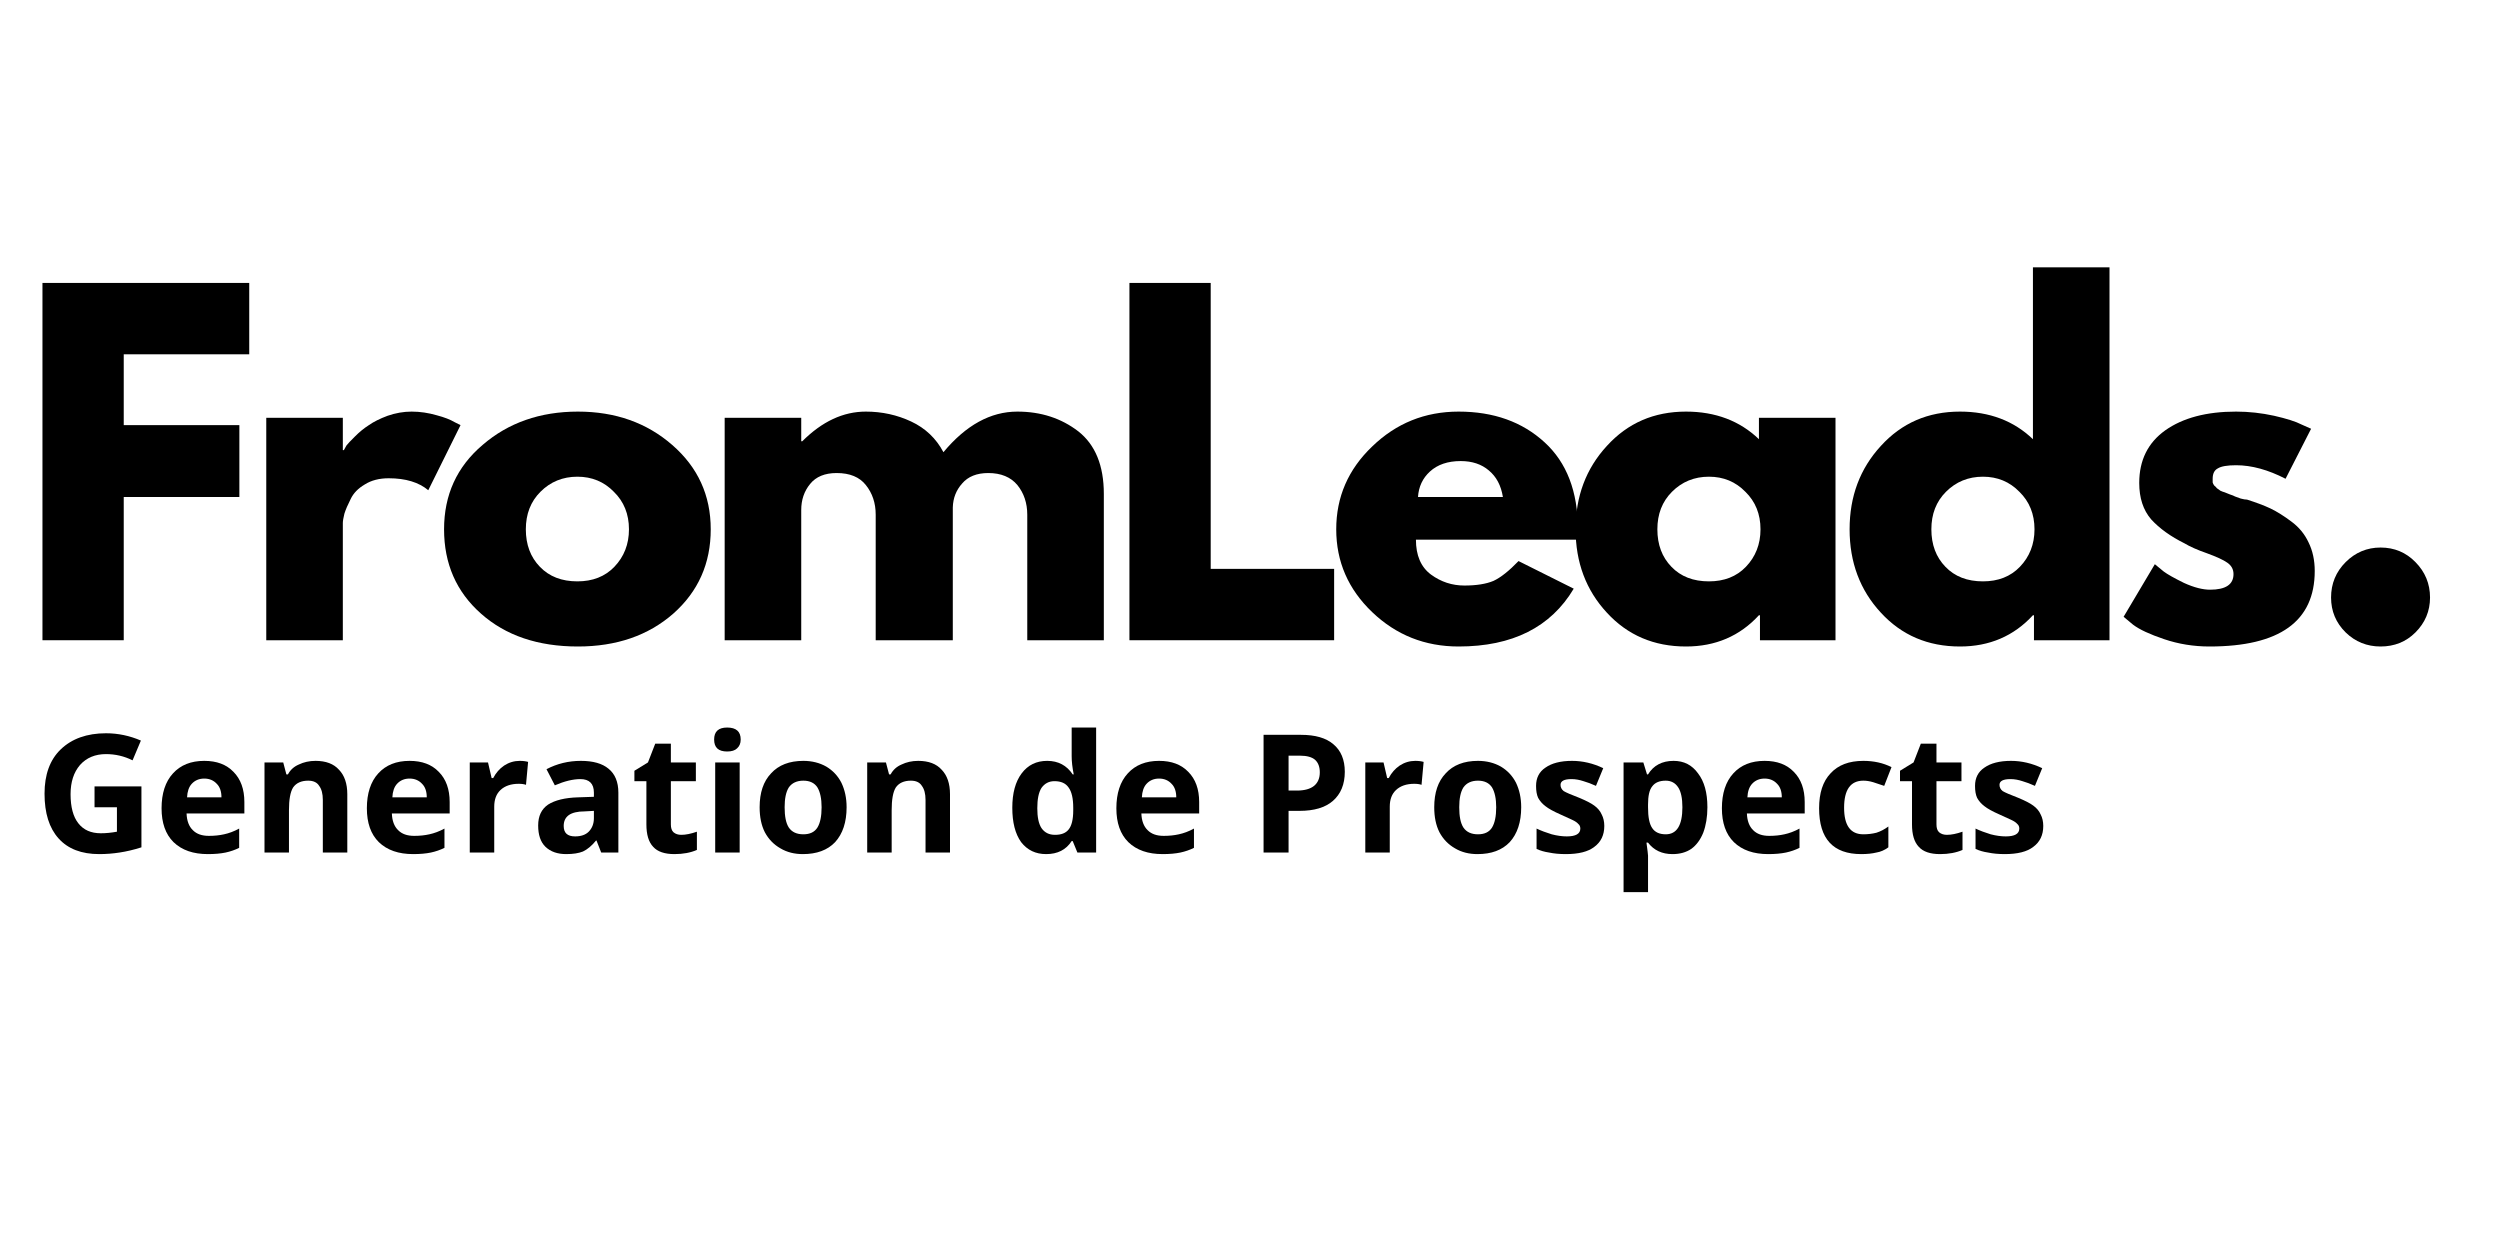<svg xmlns="http://www.w3.org/2000/svg" xmlns:xlink="http://www.w3.org/1999/xlink" width="100" zoomAndPan="magnify" viewBox="0 0 75 37.5" height="50" preserveAspectRatio="xMidYMid meet" version="1.0"><defs><g/></defs><g fill="#000000" fill-opacity="1"><g transform="translate(0.493, 19.207)"><g><path d="M 6.984 -10.719 L 6.984 -8.578 L 3.219 -8.578 L 3.219 -6.453 L 6.688 -6.453 L 6.688 -4.297 L 3.219 -4.297 L 3.219 0 L 0.781 0 L 0.781 -10.719 Z M 6.984 -10.719 "/></g></g></g><g fill="#000000" fill-opacity="1"><g transform="translate(7.207, 19.207)"><g><path d="M 0.781 0 L 0.781 -6.672 L 3.078 -6.672 L 3.078 -5.703 L 3.109 -5.703 C 3.129 -5.742 3.156 -5.789 3.188 -5.844 C 3.227 -5.895 3.312 -5.984 3.438 -6.109 C 3.57 -6.242 3.711 -6.359 3.859 -6.453 C 4.004 -6.555 4.191 -6.648 4.422 -6.734 C 4.66 -6.816 4.898 -6.859 5.141 -6.859 C 5.398 -6.859 5.648 -6.82 5.891 -6.75 C 6.129 -6.688 6.305 -6.617 6.422 -6.547 L 6.609 -6.453 L 5.641 -4.5 C 5.359 -4.738 4.961 -4.859 4.453 -4.859 C 4.172 -4.859 3.93 -4.797 3.734 -4.672 C 3.535 -4.555 3.395 -4.41 3.312 -4.234 C 3.227 -4.066 3.164 -3.922 3.125 -3.797 C 3.094 -3.672 3.078 -3.578 3.078 -3.516 L 3.078 0 Z M 0.781 0 "/></g></g></g><g fill="#000000" fill-opacity="1"><g transform="translate(13.025, 19.207)"><g><path d="M 1.406 -0.797 C 0.664 -1.453 0.297 -2.297 0.297 -3.328 C 0.297 -4.359 0.68 -5.203 1.453 -5.859 C 2.223 -6.523 3.176 -6.859 4.312 -6.859 C 5.438 -6.859 6.379 -6.523 7.141 -5.859 C 7.91 -5.191 8.297 -4.348 8.297 -3.328 C 8.297 -2.305 7.922 -1.461 7.172 -0.797 C 6.422 -0.141 5.469 0.188 4.312 0.188 C 3.113 0.188 2.145 -0.141 1.406 -0.797 Z M 3.188 -4.453 C 2.895 -4.16 2.75 -3.785 2.75 -3.328 C 2.75 -2.867 2.891 -2.492 3.172 -2.203 C 3.453 -1.91 3.828 -1.766 4.297 -1.766 C 4.754 -1.766 5.125 -1.91 5.406 -2.203 C 5.695 -2.504 5.844 -2.879 5.844 -3.328 C 5.844 -3.785 5.691 -4.16 5.391 -4.453 C 5.098 -4.754 4.734 -4.906 4.297 -4.906 C 3.859 -4.906 3.488 -4.754 3.188 -4.453 Z M 3.188 -4.453 "/></g></g></g><g fill="#000000" fill-opacity="1"><g transform="translate(20.959, 19.207)"><g><path d="M 0.781 0 L 0.781 -6.672 L 3.078 -6.672 L 3.078 -5.969 L 3.109 -5.969 C 3.703 -6.562 4.336 -6.859 5.016 -6.859 C 5.504 -6.859 5.957 -6.758 6.375 -6.562 C 6.801 -6.363 7.125 -6.055 7.344 -5.641 C 8.02 -6.453 8.758 -6.859 9.562 -6.859 C 10.27 -6.859 10.879 -6.66 11.391 -6.266 C 11.898 -5.867 12.156 -5.242 12.156 -4.391 L 12.156 0 L 9.859 0 L 9.859 -3.766 C 9.859 -4.117 9.758 -4.414 9.562 -4.656 C 9.363 -4.895 9.07 -5.016 8.688 -5.016 C 8.344 -5.016 8.082 -4.91 7.906 -4.703 C 7.727 -4.504 7.633 -4.266 7.625 -3.984 L 7.625 0 L 5.312 0 L 5.312 -3.766 C 5.312 -4.117 5.211 -4.414 5.016 -4.656 C 4.828 -4.895 4.535 -5.016 4.141 -5.016 C 3.785 -5.016 3.52 -4.906 3.344 -4.688 C 3.164 -4.469 3.078 -4.207 3.078 -3.906 L 3.078 0 Z M 0.781 0 "/></g></g></g><g fill="#000000" fill-opacity="1"><g transform="translate(33.102, 19.207)"><g><path d="M 3.219 -10.719 L 3.219 -2.141 L 6.922 -2.141 L 6.922 0 L 0.781 0 L 0.781 -10.719 Z M 3.219 -10.719 "/></g></g></g><g fill="#000000" fill-opacity="1"><g transform="translate(39.79, 19.207)"><g><path d="M 7.531 -3.016 L 2.688 -3.016 C 2.688 -2.547 2.836 -2.195 3.141 -1.969 C 3.441 -1.75 3.773 -1.641 4.141 -1.641 C 4.504 -1.641 4.797 -1.688 5.016 -1.781 C 5.234 -1.883 5.484 -2.082 5.766 -2.375 L 7.422 -1.547 C 6.734 -0.391 5.582 0.188 3.969 0.188 C 2.957 0.188 2.094 -0.156 1.375 -0.844 C 0.656 -1.531 0.297 -2.359 0.297 -3.328 C 0.297 -4.297 0.656 -5.125 1.375 -5.812 C 2.094 -6.508 2.957 -6.859 3.969 -6.859 C 5.02 -6.859 5.879 -6.551 6.547 -5.938 C 7.211 -5.332 7.547 -4.461 7.547 -3.328 C 7.547 -3.172 7.539 -3.066 7.531 -3.016 Z M 2.75 -4.297 L 5.297 -4.297 C 5.242 -4.641 5.102 -4.906 4.875 -5.094 C 4.656 -5.281 4.375 -5.375 4.031 -5.375 C 3.645 -5.375 3.336 -5.27 3.109 -5.062 C 2.891 -4.863 2.77 -4.609 2.75 -4.297 Z M 2.75 -4.297 "/></g></g></g><g fill="#000000" fill-opacity="1"><g transform="translate(46.971, 19.207)"><g><path d="M 1.234 -0.828 C 0.609 -1.504 0.297 -2.336 0.297 -3.328 C 0.297 -4.316 0.609 -5.148 1.234 -5.828 C 1.859 -6.516 2.648 -6.859 3.609 -6.859 C 4.492 -6.859 5.223 -6.582 5.797 -6.031 L 5.797 -6.672 L 8.094 -6.672 L 8.094 0 L 5.828 0 L 5.828 -0.75 L 5.797 -0.75 C 5.223 -0.125 4.492 0.188 3.609 0.188 C 2.648 0.188 1.859 -0.148 1.234 -0.828 Z M 3.188 -4.453 C 2.895 -4.16 2.75 -3.785 2.75 -3.328 C 2.75 -2.867 2.891 -2.492 3.172 -2.203 C 3.453 -1.91 3.828 -1.766 4.297 -1.766 C 4.754 -1.766 5.125 -1.91 5.406 -2.203 C 5.695 -2.504 5.844 -2.879 5.844 -3.328 C 5.844 -3.785 5.691 -4.16 5.391 -4.453 C 5.098 -4.754 4.734 -4.906 4.297 -4.906 C 3.859 -4.906 3.488 -4.754 3.188 -4.453 Z M 3.188 -4.453 "/></g></g></g><g fill="#000000" fill-opacity="1"><g transform="translate(55.191, 19.207)"><g><path d="M 1.234 -0.828 C 0.609 -1.504 0.297 -2.336 0.297 -3.328 C 0.297 -4.316 0.609 -5.148 1.234 -5.828 C 1.859 -6.516 2.648 -6.859 3.609 -6.859 C 4.492 -6.859 5.223 -6.582 5.797 -6.031 L 5.797 -11.188 L 8.094 -11.188 L 8.094 0 L 5.828 0 L 5.828 -0.75 L 5.797 -0.75 C 5.223 -0.125 4.492 0.188 3.609 0.188 C 2.648 0.188 1.859 -0.148 1.234 -0.828 Z M 3.188 -4.453 C 2.895 -4.16 2.75 -3.785 2.75 -3.328 C 2.75 -2.867 2.891 -2.492 3.172 -2.203 C 3.453 -1.91 3.828 -1.766 4.297 -1.766 C 4.754 -1.766 5.125 -1.91 5.406 -2.203 C 5.695 -2.504 5.844 -2.879 5.844 -3.328 C 5.844 -3.785 5.691 -4.16 5.391 -4.453 C 5.098 -4.754 4.734 -4.906 4.297 -4.906 C 3.859 -4.906 3.488 -4.754 3.188 -4.453 Z M 3.188 -4.453 "/></g></g></g><g fill="#000000" fill-opacity="1"><g transform="translate(63.411, 19.207)"><g><path d="M 3.672 -6.859 C 4.055 -6.859 4.438 -6.816 4.812 -6.734 C 5.188 -6.648 5.461 -6.562 5.641 -6.469 L 5.922 -6.344 L 5.156 -4.844 C 4.633 -5.113 4.141 -5.25 3.672 -5.25 C 3.41 -5.25 3.227 -5.219 3.125 -5.156 C 3.02 -5.102 2.969 -5 2.969 -4.844 C 2.969 -4.812 2.969 -4.773 2.969 -4.734 C 2.977 -4.703 2.992 -4.672 3.016 -4.641 C 3.047 -4.617 3.07 -4.594 3.094 -4.562 C 3.125 -4.539 3.16 -4.516 3.203 -4.484 C 3.254 -4.461 3.297 -4.445 3.328 -4.438 C 3.359 -4.426 3.41 -4.406 3.484 -4.375 C 3.555 -4.352 3.609 -4.332 3.641 -4.312 C 3.672 -4.301 3.727 -4.281 3.812 -4.25 C 3.895 -4.227 3.957 -4.219 4 -4.219 C 4.27 -4.133 4.504 -4.047 4.703 -3.953 C 4.898 -3.859 5.109 -3.727 5.328 -3.562 C 5.555 -3.395 5.727 -3.188 5.844 -2.938 C 5.969 -2.688 6.031 -2.398 6.031 -2.078 C 6.031 -0.566 4.977 0.188 2.875 0.188 C 2.395 0.188 1.941 0.113 1.516 -0.031 C 1.086 -0.176 0.773 -0.32 0.578 -0.469 L 0.297 -0.703 L 1.234 -2.281 C 1.305 -2.219 1.395 -2.145 1.5 -2.062 C 1.613 -1.977 1.816 -1.863 2.109 -1.719 C 2.41 -1.582 2.672 -1.516 2.891 -1.516 C 3.359 -1.516 3.594 -1.672 3.594 -1.984 C 3.594 -2.129 3.531 -2.242 3.406 -2.328 C 3.289 -2.41 3.086 -2.504 2.797 -2.609 C 2.504 -2.711 2.281 -2.812 2.125 -2.906 C 1.707 -3.113 1.375 -3.352 1.125 -3.625 C 0.883 -3.906 0.766 -4.27 0.766 -4.719 C 0.766 -5.395 1.023 -5.922 1.547 -6.297 C 2.078 -6.672 2.785 -6.859 3.672 -6.859 Z M 3.672 -6.859 "/></g></g></g><g fill="#000000" fill-opacity="1"><g transform="translate(69.151, 19.207)"><g><path d="M 2.266 -2.781 C 2.68 -2.781 3.031 -2.633 3.312 -2.344 C 3.602 -2.051 3.75 -1.695 3.75 -1.281 C 3.75 -0.875 3.602 -0.523 3.312 -0.234 C 3.031 0.047 2.68 0.188 2.266 0.188 C 1.859 0.188 1.508 0.047 1.219 -0.234 C 0.926 -0.523 0.781 -0.875 0.781 -1.281 C 0.781 -1.695 0.926 -2.051 1.219 -2.344 C 1.508 -2.633 1.859 -2.781 2.266 -2.781 Z M 2.266 -2.781 "/></g></g></g><g fill="#000000" fill-opacity="1"><g transform="translate(1.055, 25.576)"><g><path d="M 1.781 -1.984 L 3.188 -1.984 L 3.188 -0.156 C 2.957 -0.082 2.738 -0.031 2.531 0 C 2.332 0.031 2.129 0.047 1.922 0.047 C 1.391 0.047 0.984 -0.109 0.703 -0.422 C 0.422 -0.734 0.281 -1.18 0.281 -1.766 C 0.281 -2.336 0.441 -2.781 0.766 -3.094 C 1.098 -3.414 1.551 -3.578 2.125 -3.578 C 2.488 -3.578 2.836 -3.504 3.172 -3.359 L 2.922 -2.766 C 2.672 -2.891 2.406 -2.953 2.125 -2.953 C 1.801 -2.953 1.539 -2.844 1.344 -2.625 C 1.156 -2.406 1.062 -2.113 1.062 -1.75 C 1.062 -1.363 1.141 -1.07 1.297 -0.875 C 1.453 -0.676 1.676 -0.578 1.969 -0.578 C 2.125 -0.578 2.285 -0.594 2.453 -0.625 L 2.453 -1.359 L 1.781 -1.359 Z M 1.781 -1.984 "/></g></g><g transform="translate(4.628, 25.576)"><g><path d="M 1.5 -2.219 C 1.344 -2.219 1.219 -2.164 1.125 -2.062 C 1.039 -1.969 0.992 -1.832 0.984 -1.656 L 2.016 -1.656 C 2.016 -1.832 1.969 -1.969 1.875 -2.062 C 1.781 -2.164 1.656 -2.219 1.5 -2.219 Z M 1.609 0.047 C 1.172 0.047 0.828 -0.07 0.578 -0.312 C 0.336 -0.551 0.219 -0.891 0.219 -1.328 C 0.219 -1.773 0.332 -2.125 0.562 -2.375 C 0.789 -2.625 1.102 -2.75 1.5 -2.75 C 1.875 -2.75 2.164 -2.641 2.375 -2.422 C 2.594 -2.203 2.703 -1.898 2.703 -1.516 L 2.703 -1.172 L 0.969 -1.172 C 0.977 -0.953 1.039 -0.785 1.156 -0.672 C 1.27 -0.555 1.43 -0.5 1.641 -0.5 C 1.805 -0.5 1.957 -0.516 2.094 -0.547 C 2.238 -0.578 2.391 -0.633 2.547 -0.719 L 2.547 -0.141 C 2.422 -0.078 2.285 -0.031 2.141 0 C 1.992 0.031 1.816 0.047 1.609 0.047 Z M 1.609 0.047 "/></g></g><g transform="translate(7.544, 25.576)"><g><path d="M 2.875 0 L 2.141 0 L 2.141 -1.578 C 2.141 -1.766 2.102 -1.906 2.031 -2 C 1.969 -2.102 1.859 -2.156 1.703 -2.156 C 1.492 -2.156 1.344 -2.086 1.25 -1.953 C 1.164 -1.816 1.125 -1.586 1.125 -1.266 L 1.125 0 L 0.391 0 L 0.391 -2.703 L 0.953 -2.703 L 1.047 -2.344 L 1.094 -2.344 C 1.164 -2.477 1.273 -2.578 1.422 -2.641 C 1.566 -2.711 1.734 -2.75 1.922 -2.75 C 2.234 -2.75 2.469 -2.66 2.625 -2.484 C 2.789 -2.316 2.875 -2.07 2.875 -1.75 Z M 2.875 0 "/></g></g><g transform="translate(10.787, 25.576)"><g><path d="M 1.5 -2.219 C 1.344 -2.219 1.219 -2.164 1.125 -2.062 C 1.039 -1.969 0.992 -1.832 0.984 -1.656 L 2.016 -1.656 C 2.016 -1.832 1.969 -1.969 1.875 -2.062 C 1.781 -2.164 1.656 -2.219 1.5 -2.219 Z M 1.609 0.047 C 1.172 0.047 0.828 -0.07 0.578 -0.312 C 0.336 -0.551 0.219 -0.891 0.219 -1.328 C 0.219 -1.773 0.332 -2.125 0.562 -2.375 C 0.789 -2.625 1.102 -2.75 1.5 -2.75 C 1.875 -2.75 2.164 -2.641 2.375 -2.422 C 2.594 -2.203 2.703 -1.898 2.703 -1.516 L 2.703 -1.172 L 0.969 -1.172 C 0.977 -0.953 1.039 -0.785 1.156 -0.672 C 1.27 -0.555 1.43 -0.5 1.641 -0.5 C 1.805 -0.5 1.957 -0.516 2.094 -0.547 C 2.238 -0.578 2.391 -0.633 2.547 -0.719 L 2.547 -0.141 C 2.422 -0.078 2.285 -0.031 2.141 0 C 1.992 0.031 1.816 0.047 1.609 0.047 Z M 1.609 0.047 "/></g></g><g transform="translate(13.702, 25.576)"><g><path d="M 1.891 -2.75 C 1.992 -2.75 2.078 -2.738 2.141 -2.719 L 2.078 -2.031 C 2.023 -2.051 1.953 -2.062 1.859 -2.062 C 1.629 -2.062 1.445 -2 1.312 -1.875 C 1.188 -1.758 1.125 -1.594 1.125 -1.375 L 1.125 0 L 0.391 0 L 0.391 -2.703 L 0.938 -2.703 L 1.047 -2.234 L 1.094 -2.234 C 1.176 -2.391 1.285 -2.516 1.422 -2.609 C 1.566 -2.703 1.723 -2.75 1.891 -2.75 Z M 1.891 -2.75 "/></g></g><g transform="translate(15.942, 25.576)"><g><path d="M 2.094 0 L 1.953 -0.359 L 1.938 -0.359 C 1.812 -0.203 1.68 -0.094 1.547 -0.031 C 1.422 0.02 1.254 0.047 1.047 0.047 C 0.785 0.047 0.578 -0.023 0.422 -0.172 C 0.273 -0.316 0.203 -0.531 0.203 -0.812 C 0.203 -1.094 0.301 -1.301 0.5 -1.438 C 0.707 -1.57 1.008 -1.645 1.406 -1.656 L 1.875 -1.672 L 1.875 -1.797 C 1.875 -2.066 1.738 -2.203 1.469 -2.203 C 1.25 -2.203 0.992 -2.141 0.703 -2.016 L 0.453 -2.5 C 0.766 -2.664 1.109 -2.75 1.484 -2.75 C 1.848 -2.75 2.125 -2.672 2.312 -2.516 C 2.508 -2.359 2.609 -2.117 2.609 -1.797 L 2.609 0 Z M 1.875 -1.25 L 1.594 -1.234 C 1.383 -1.234 1.227 -1.195 1.125 -1.125 C 1.02 -1.051 0.969 -0.941 0.969 -0.797 C 0.969 -0.586 1.082 -0.484 1.312 -0.484 C 1.488 -0.484 1.625 -0.531 1.719 -0.625 C 1.82 -0.727 1.875 -0.863 1.875 -1.031 Z M 1.875 -1.25 "/></g></g><g transform="translate(18.923, 25.576)"><g><path d="M 1.516 -0.531 C 1.648 -0.531 1.805 -0.562 1.984 -0.625 L 1.984 -0.078 C 1.797 0.004 1.57 0.047 1.312 0.047 C 1.02 0.047 0.805 -0.023 0.672 -0.172 C 0.535 -0.316 0.469 -0.539 0.469 -0.844 L 0.469 -2.141 L 0.109 -2.141 L 0.109 -2.453 L 0.516 -2.703 L 0.734 -3.266 L 1.203 -3.266 L 1.203 -2.703 L 1.953 -2.703 L 1.953 -2.141 L 1.203 -2.141 L 1.203 -0.844 C 1.203 -0.738 1.227 -0.66 1.281 -0.609 C 1.344 -0.555 1.422 -0.531 1.516 -0.531 Z M 1.516 -0.531 "/></g></g><g transform="translate(21.065, 25.576)"><g><path d="M 0.359 -3.391 C 0.359 -3.629 0.488 -3.75 0.75 -3.75 C 1.02 -3.75 1.156 -3.629 1.156 -3.391 C 1.156 -3.273 1.117 -3.188 1.047 -3.125 C 0.984 -3.062 0.883 -3.031 0.75 -3.031 C 0.488 -3.031 0.359 -3.148 0.359 -3.391 Z M 1.125 0 L 0.391 0 L 0.391 -2.703 L 1.125 -2.703 Z M 1.125 0 "/></g></g><g transform="translate(22.57, 25.576)"><g><path d="M 0.969 -1.359 C 0.969 -1.086 1.008 -0.883 1.094 -0.75 C 1.188 -0.613 1.332 -0.547 1.531 -0.547 C 1.727 -0.547 1.867 -0.613 1.953 -0.75 C 2.035 -0.883 2.078 -1.086 2.078 -1.359 C 2.078 -1.617 2.035 -1.816 1.953 -1.953 C 1.867 -2.086 1.727 -2.156 1.531 -2.156 C 1.332 -2.156 1.188 -2.086 1.094 -1.953 C 1.008 -1.816 0.969 -1.617 0.969 -1.359 Z M 2.828 -1.359 C 2.828 -0.91 2.711 -0.562 2.484 -0.312 C 2.254 -0.07 1.93 0.047 1.516 0.047 C 1.266 0.047 1.039 -0.008 0.844 -0.125 C 0.645 -0.238 0.488 -0.398 0.375 -0.609 C 0.27 -0.816 0.219 -1.066 0.219 -1.359 C 0.219 -1.797 0.332 -2.133 0.562 -2.375 C 0.789 -2.625 1.113 -2.75 1.531 -2.75 C 1.789 -2.75 2.02 -2.691 2.219 -2.578 C 2.414 -2.461 2.566 -2.301 2.672 -2.094 C 2.773 -1.883 2.828 -1.641 2.828 -1.359 Z M 2.828 -1.359 "/></g></g><g transform="translate(25.625, 25.576)"><g><path d="M 2.875 0 L 2.141 0 L 2.141 -1.578 C 2.141 -1.766 2.102 -1.906 2.031 -2 C 1.969 -2.102 1.859 -2.156 1.703 -2.156 C 1.492 -2.156 1.344 -2.086 1.25 -1.953 C 1.164 -1.816 1.125 -1.586 1.125 -1.266 L 1.125 0 L 0.391 0 L 0.391 -2.703 L 0.953 -2.703 L 1.047 -2.344 L 1.094 -2.344 C 1.164 -2.477 1.273 -2.578 1.422 -2.641 C 1.566 -2.711 1.734 -2.75 1.922 -2.75 C 2.234 -2.75 2.469 -2.66 2.625 -2.484 C 2.789 -2.316 2.875 -2.07 2.875 -1.75 Z M 2.875 0 "/></g></g><g transform="translate(28.868, 25.576)"><g/></g><g transform="translate(30.15, 25.576)"><g><path d="M 1.234 0.047 C 0.922 0.047 0.672 -0.07 0.484 -0.312 C 0.305 -0.562 0.219 -0.906 0.219 -1.344 C 0.219 -1.781 0.312 -2.125 0.5 -2.375 C 0.688 -2.625 0.941 -2.75 1.266 -2.75 C 1.598 -2.75 1.852 -2.613 2.031 -2.344 L 2.062 -2.344 C 2.02 -2.551 2 -2.734 2 -2.891 L 2 -3.75 L 2.734 -3.75 L 2.734 0 L 2.172 0 L 2.031 -0.344 L 2 -0.344 C 1.832 -0.082 1.578 0.047 1.234 0.047 Z M 1.5 -0.531 C 1.688 -0.531 1.82 -0.582 1.906 -0.688 C 2 -0.801 2.047 -0.992 2.047 -1.266 L 2.047 -1.344 C 2.047 -1.625 2 -1.828 1.906 -1.953 C 1.82 -2.078 1.68 -2.141 1.484 -2.141 C 1.316 -2.141 1.188 -2.07 1.094 -1.938 C 1.008 -1.801 0.969 -1.598 0.969 -1.328 C 0.969 -1.066 1.008 -0.867 1.094 -0.734 C 1.188 -0.598 1.32 -0.531 1.5 -0.531 Z M 1.5 -0.531 "/></g></g><g transform="translate(33.272, 25.576)"><g><path d="M 1.5 -2.219 C 1.344 -2.219 1.219 -2.164 1.125 -2.062 C 1.039 -1.969 0.992 -1.832 0.984 -1.656 L 2.016 -1.656 C 2.016 -1.832 1.969 -1.969 1.875 -2.062 C 1.781 -2.164 1.656 -2.219 1.5 -2.219 Z M 1.609 0.047 C 1.172 0.047 0.828 -0.07 0.578 -0.312 C 0.336 -0.551 0.219 -0.891 0.219 -1.328 C 0.219 -1.773 0.332 -2.125 0.562 -2.375 C 0.789 -2.625 1.102 -2.75 1.5 -2.75 C 1.875 -2.75 2.164 -2.641 2.375 -2.422 C 2.594 -2.203 2.703 -1.898 2.703 -1.516 L 2.703 -1.172 L 0.969 -1.172 C 0.977 -0.953 1.039 -0.785 1.156 -0.672 C 1.27 -0.555 1.43 -0.5 1.641 -0.5 C 1.805 -0.5 1.957 -0.516 2.094 -0.547 C 2.238 -0.578 2.391 -0.633 2.547 -0.719 L 2.547 -0.141 C 2.422 -0.078 2.285 -0.031 2.141 0 C 1.992 0.031 1.816 0.047 1.609 0.047 Z M 1.609 0.047 "/></g></g><g transform="translate(36.188, 25.576)"><g/></g><g transform="translate(37.469, 25.576)"><g><path d="M 1.188 -1.859 L 1.438 -1.859 C 1.664 -1.859 1.836 -1.906 1.953 -2 C 2.066 -2.094 2.125 -2.227 2.125 -2.406 C 2.125 -2.57 2.078 -2.695 1.984 -2.781 C 1.891 -2.863 1.738 -2.906 1.531 -2.906 L 1.188 -2.906 Z M 2.875 -2.422 C 2.875 -2.047 2.754 -1.754 2.516 -1.547 C 2.285 -1.348 1.953 -1.25 1.516 -1.25 L 1.188 -1.25 L 1.188 0 L 0.438 0 L 0.438 -3.531 L 1.562 -3.531 C 1.988 -3.531 2.312 -3.438 2.531 -3.25 C 2.758 -3.062 2.875 -2.785 2.875 -2.422 Z M 2.875 -2.422 "/></g></g><g transform="translate(40.568, 25.576)"><g><path d="M 1.891 -2.75 C 1.992 -2.75 2.078 -2.738 2.141 -2.719 L 2.078 -2.031 C 2.023 -2.051 1.953 -2.062 1.859 -2.062 C 1.629 -2.062 1.445 -2 1.312 -1.875 C 1.188 -1.758 1.125 -1.594 1.125 -1.375 L 1.125 0 L 0.391 0 L 0.391 -2.703 L 0.938 -2.703 L 1.047 -2.234 L 1.094 -2.234 C 1.176 -2.391 1.285 -2.516 1.422 -2.609 C 1.566 -2.703 1.723 -2.75 1.891 -2.75 Z M 1.891 -2.75 "/></g></g><g transform="translate(42.808, 25.576)"><g><path d="M 0.969 -1.359 C 0.969 -1.086 1.008 -0.883 1.094 -0.75 C 1.188 -0.613 1.332 -0.547 1.531 -0.547 C 1.727 -0.547 1.867 -0.613 1.953 -0.75 C 2.035 -0.883 2.078 -1.086 2.078 -1.359 C 2.078 -1.617 2.035 -1.816 1.953 -1.953 C 1.867 -2.086 1.727 -2.156 1.531 -2.156 C 1.332 -2.156 1.188 -2.086 1.094 -1.953 C 1.008 -1.816 0.969 -1.617 0.969 -1.359 Z M 2.828 -1.359 C 2.828 -0.91 2.711 -0.562 2.484 -0.312 C 2.254 -0.07 1.93 0.047 1.516 0.047 C 1.266 0.047 1.039 -0.008 0.844 -0.125 C 0.645 -0.238 0.488 -0.398 0.375 -0.609 C 0.27 -0.816 0.219 -1.066 0.219 -1.359 C 0.219 -1.797 0.332 -2.133 0.562 -2.375 C 0.789 -2.625 1.113 -2.75 1.531 -2.75 C 1.789 -2.75 2.02 -2.691 2.219 -2.578 C 2.414 -2.461 2.566 -2.301 2.672 -2.094 C 2.773 -1.883 2.828 -1.641 2.828 -1.359 Z M 2.828 -1.359 "/></g></g><g transform="translate(45.863, 25.576)"><g><path d="M 2.266 -0.797 C 2.266 -0.523 2.164 -0.316 1.969 -0.172 C 1.781 -0.023 1.492 0.047 1.109 0.047 C 0.922 0.047 0.754 0.031 0.609 0 C 0.473 -0.02 0.348 -0.055 0.234 -0.109 L 0.234 -0.719 C 0.367 -0.656 0.52 -0.598 0.688 -0.547 C 0.852 -0.504 1.004 -0.484 1.141 -0.484 C 1.41 -0.484 1.547 -0.562 1.547 -0.719 C 1.547 -0.781 1.523 -0.828 1.484 -0.859 C 1.453 -0.898 1.391 -0.941 1.297 -0.984 C 1.211 -1.023 1.098 -1.078 0.953 -1.141 C 0.742 -1.234 0.594 -1.316 0.5 -1.391 C 0.406 -1.461 0.332 -1.547 0.281 -1.641 C 0.238 -1.734 0.219 -1.852 0.219 -2 C 0.219 -2.238 0.312 -2.422 0.5 -2.547 C 0.688 -2.68 0.953 -2.75 1.297 -2.75 C 1.617 -2.75 1.93 -2.676 2.234 -2.531 L 2.016 -2 C 1.879 -2.062 1.754 -2.109 1.641 -2.141 C 1.523 -2.18 1.406 -2.203 1.281 -2.203 C 1.062 -2.203 0.953 -2.145 0.953 -2.031 C 0.953 -1.957 0.984 -1.895 1.047 -1.844 C 1.117 -1.801 1.273 -1.734 1.516 -1.641 C 1.723 -1.555 1.875 -1.477 1.969 -1.406 C 2.07 -1.332 2.145 -1.242 2.188 -1.141 C 2.238 -1.047 2.266 -0.93 2.266 -0.797 Z M 2.266 -0.797 "/></g></g><g transform="translate(48.316, 25.576)"><g><path d="M 1.859 0.047 C 1.547 0.047 1.301 -0.066 1.125 -0.297 L 1.078 -0.297 C 1.109 -0.066 1.125 0.062 1.125 0.094 L 1.125 1.188 L 0.391 1.188 L 0.391 -2.703 L 0.984 -2.703 L 1.094 -2.344 L 1.125 -2.344 C 1.289 -2.613 1.547 -2.75 1.891 -2.75 C 2.203 -2.75 2.445 -2.625 2.625 -2.375 C 2.812 -2.133 2.906 -1.797 2.906 -1.359 C 2.906 -1.066 2.863 -0.812 2.781 -0.594 C 2.695 -0.383 2.578 -0.223 2.422 -0.109 C 2.266 -0.004 2.078 0.047 1.859 0.047 Z M 1.656 -2.156 C 1.469 -2.156 1.332 -2.098 1.25 -1.984 C 1.164 -1.879 1.125 -1.695 1.125 -1.438 L 1.125 -1.359 C 1.125 -1.066 1.164 -0.859 1.25 -0.734 C 1.332 -0.609 1.469 -0.547 1.656 -0.547 C 1.988 -0.547 2.156 -0.816 2.156 -1.359 C 2.156 -1.629 2.113 -1.828 2.031 -1.953 C 1.945 -2.086 1.82 -2.156 1.656 -2.156 Z M 1.656 -2.156 "/></g></g><g transform="translate(51.438, 25.576)"><g><path d="M 1.5 -2.219 C 1.344 -2.219 1.219 -2.164 1.125 -2.062 C 1.039 -1.969 0.992 -1.832 0.984 -1.656 L 2.016 -1.656 C 2.016 -1.832 1.969 -1.969 1.875 -2.062 C 1.781 -2.164 1.656 -2.219 1.5 -2.219 Z M 1.609 0.047 C 1.172 0.047 0.828 -0.07 0.578 -0.312 C 0.336 -0.551 0.219 -0.891 0.219 -1.328 C 0.219 -1.773 0.332 -2.125 0.562 -2.375 C 0.789 -2.625 1.102 -2.75 1.5 -2.75 C 1.875 -2.75 2.164 -2.641 2.375 -2.422 C 2.594 -2.203 2.703 -1.898 2.703 -1.516 L 2.703 -1.172 L 0.969 -1.172 C 0.977 -0.953 1.039 -0.785 1.156 -0.672 C 1.27 -0.555 1.43 -0.5 1.641 -0.5 C 1.805 -0.5 1.957 -0.516 2.094 -0.547 C 2.238 -0.578 2.391 -0.633 2.547 -0.719 L 2.547 -0.141 C 2.422 -0.078 2.285 -0.031 2.141 0 C 1.992 0.031 1.816 0.047 1.609 0.047 Z M 1.609 0.047 "/></g></g><g transform="translate(54.354, 25.576)"><g><path d="M 1.484 0.047 C 0.641 0.047 0.219 -0.41 0.219 -1.328 C 0.219 -1.785 0.332 -2.133 0.562 -2.375 C 0.789 -2.625 1.117 -2.75 1.547 -2.75 C 1.859 -2.75 2.141 -2.688 2.391 -2.562 L 2.172 -2 C 2.055 -2.039 1.945 -2.078 1.844 -2.109 C 1.738 -2.141 1.641 -2.156 1.547 -2.156 C 1.16 -2.156 0.969 -1.883 0.969 -1.344 C 0.969 -0.812 1.16 -0.547 1.547 -0.547 C 1.68 -0.547 1.812 -0.562 1.938 -0.594 C 2.062 -0.633 2.18 -0.695 2.297 -0.781 L 2.297 -0.156 C 2.18 -0.07 2.062 -0.02 1.938 0 C 1.812 0.031 1.66 0.047 1.484 0.047 Z M 1.484 0.047 "/></g></g><g transform="translate(56.891, 25.576)"><g><path d="M 1.516 -0.531 C 1.648 -0.531 1.805 -0.562 1.984 -0.625 L 1.984 -0.078 C 1.797 0.004 1.57 0.047 1.312 0.047 C 1.02 0.047 0.805 -0.023 0.672 -0.172 C 0.535 -0.316 0.469 -0.539 0.469 -0.844 L 0.469 -2.141 L 0.109 -2.141 L 0.109 -2.453 L 0.516 -2.703 L 0.734 -3.266 L 1.203 -3.266 L 1.203 -2.703 L 1.953 -2.703 L 1.953 -2.141 L 1.203 -2.141 L 1.203 -0.844 C 1.203 -0.738 1.227 -0.66 1.281 -0.609 C 1.344 -0.555 1.422 -0.531 1.516 -0.531 Z M 1.516 -0.531 "/></g></g><g transform="translate(59.032, 25.576)"><g><path d="M 2.266 -0.797 C 2.266 -0.523 2.164 -0.316 1.969 -0.172 C 1.781 -0.023 1.492 0.047 1.109 0.047 C 0.922 0.047 0.754 0.031 0.609 0 C 0.473 -0.02 0.348 -0.055 0.234 -0.109 L 0.234 -0.719 C 0.367 -0.656 0.52 -0.598 0.688 -0.547 C 0.852 -0.504 1.004 -0.484 1.141 -0.484 C 1.41 -0.484 1.547 -0.562 1.547 -0.719 C 1.547 -0.781 1.523 -0.828 1.484 -0.859 C 1.453 -0.898 1.391 -0.941 1.297 -0.984 C 1.211 -1.023 1.098 -1.078 0.953 -1.141 C 0.742 -1.234 0.594 -1.316 0.5 -1.391 C 0.406 -1.461 0.332 -1.547 0.281 -1.641 C 0.238 -1.734 0.219 -1.852 0.219 -2 C 0.219 -2.238 0.312 -2.422 0.5 -2.547 C 0.688 -2.68 0.953 -2.75 1.297 -2.75 C 1.617 -2.75 1.93 -2.676 2.234 -2.531 L 2.016 -2 C 1.879 -2.062 1.754 -2.109 1.641 -2.141 C 1.523 -2.18 1.406 -2.203 1.281 -2.203 C 1.062 -2.203 0.953 -2.145 0.953 -2.031 C 0.953 -1.957 0.984 -1.895 1.047 -1.844 C 1.117 -1.801 1.273 -1.734 1.516 -1.641 C 1.723 -1.555 1.875 -1.477 1.969 -1.406 C 2.07 -1.332 2.145 -1.242 2.188 -1.141 C 2.238 -1.047 2.266 -0.93 2.266 -0.797 Z M 2.266 -0.797 "/></g></g></g></svg>